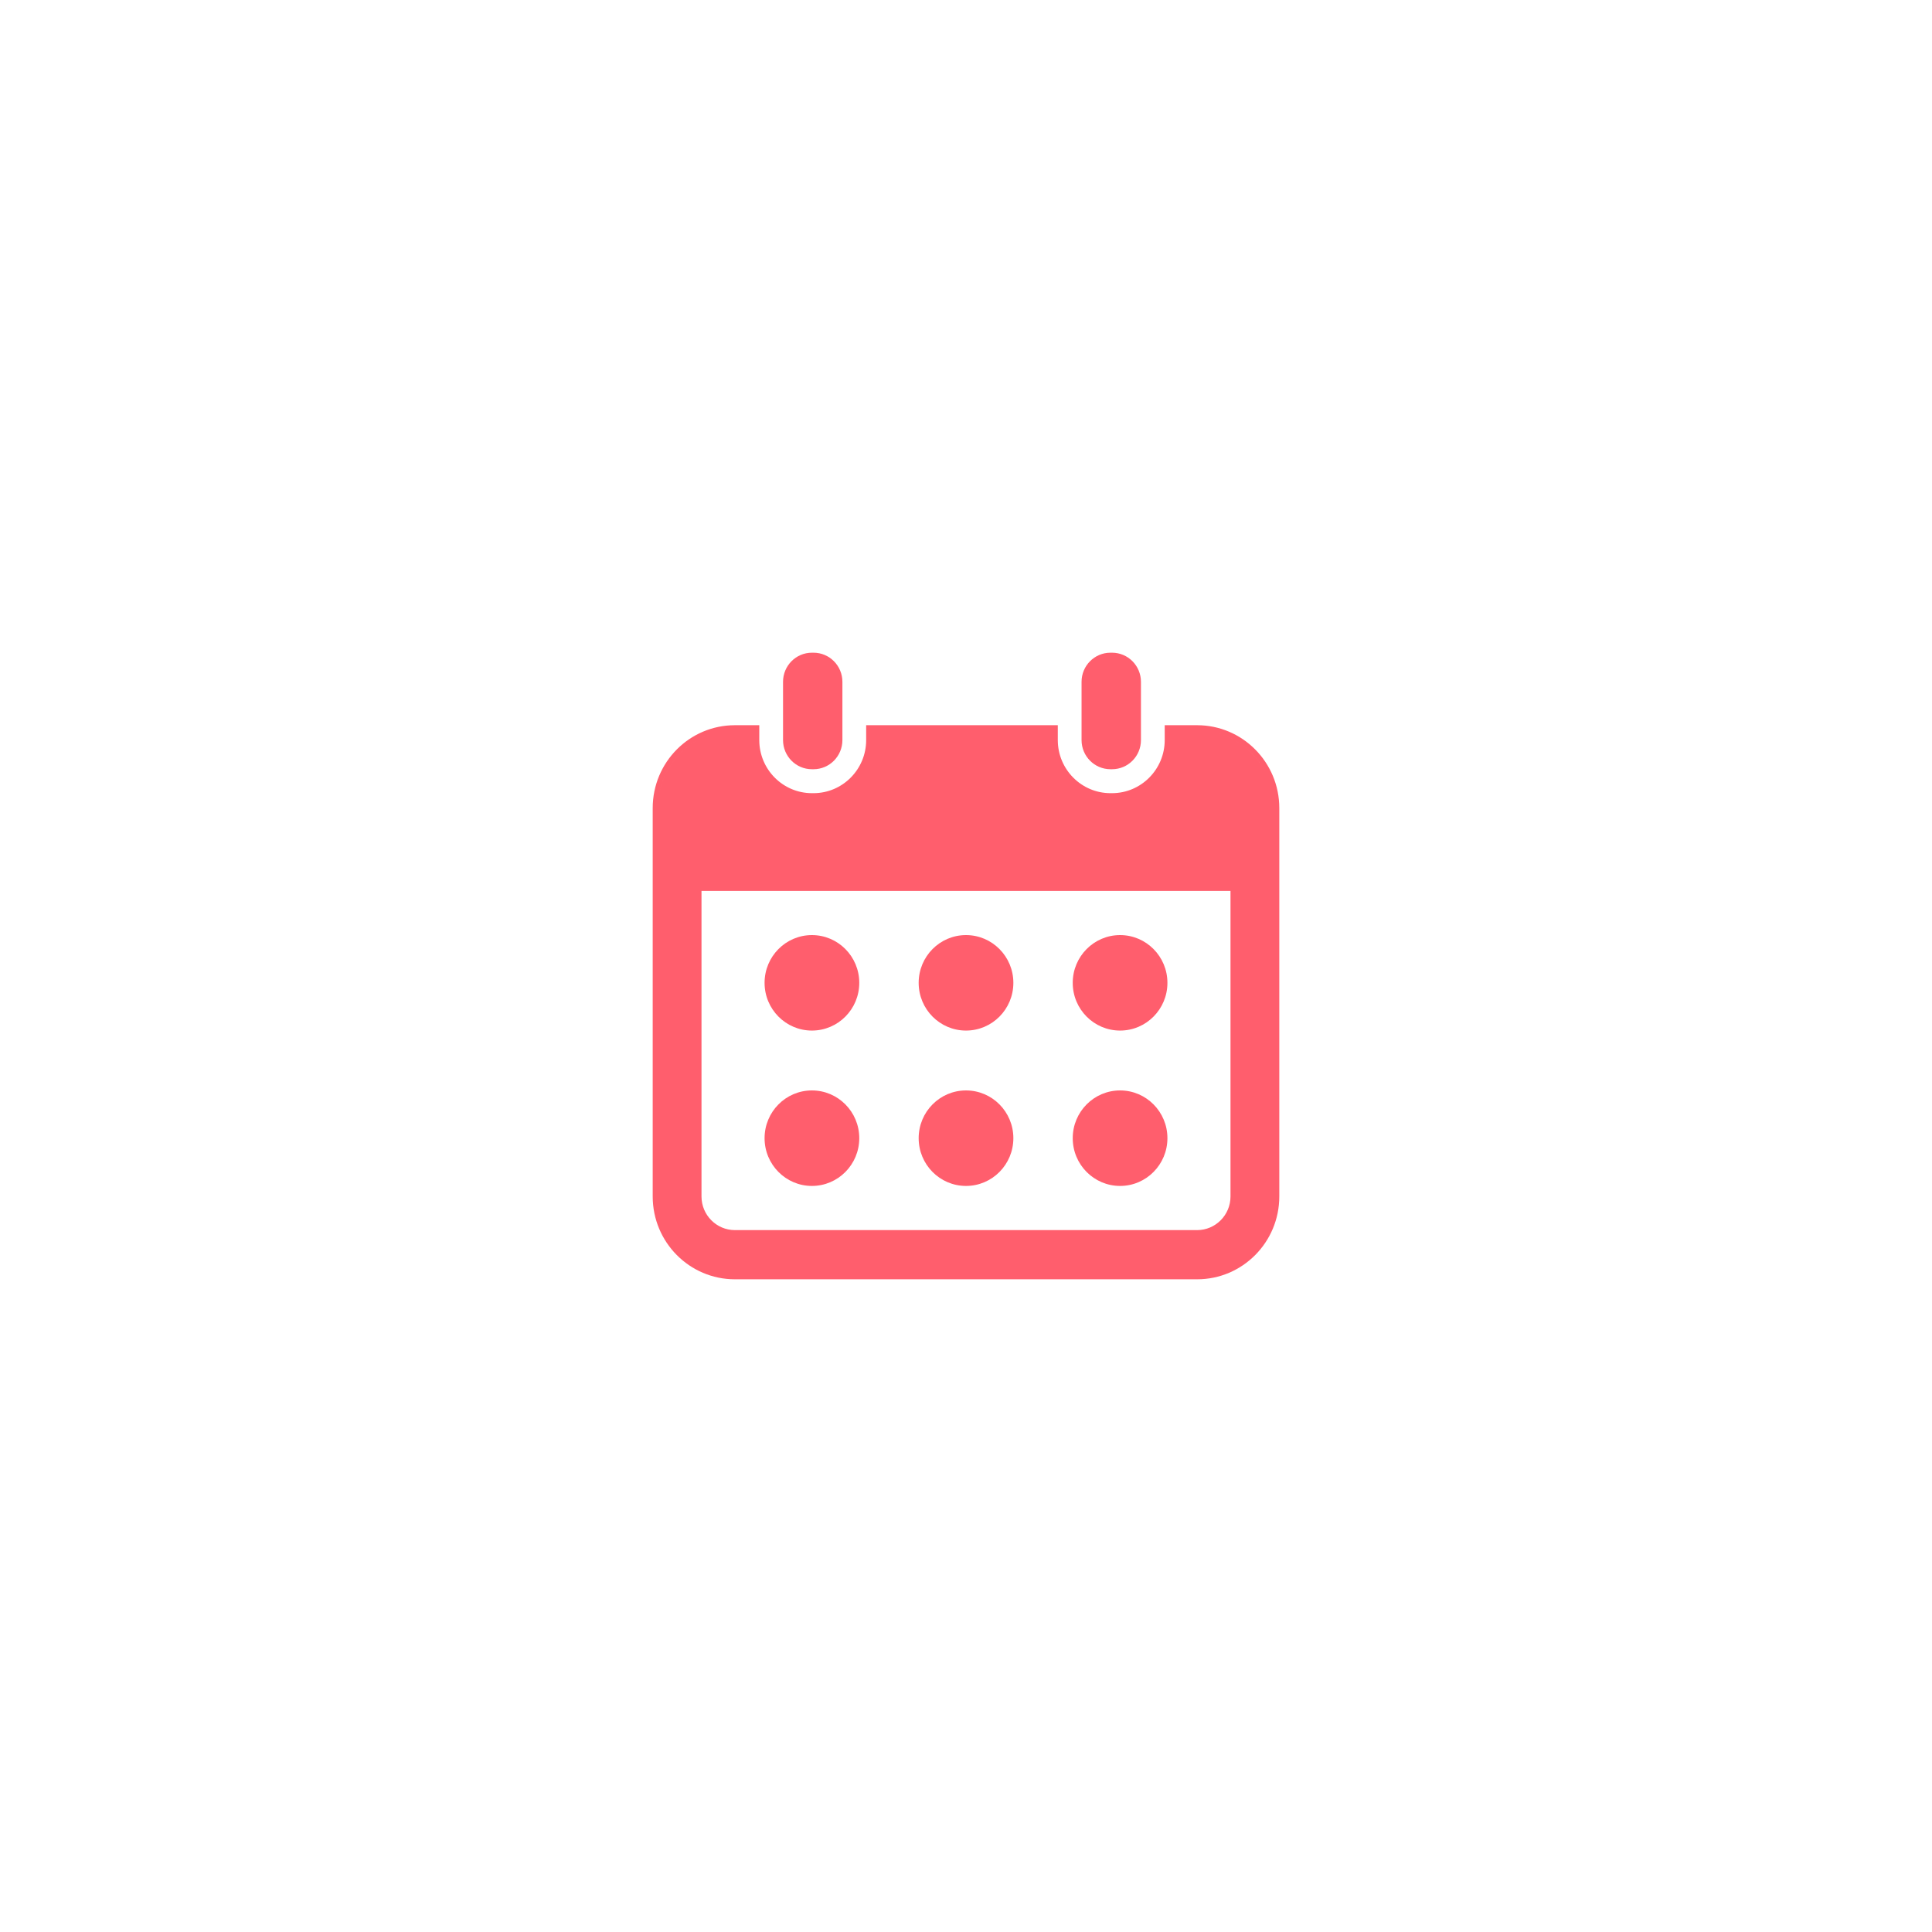 <svg width="74" height="74" viewBox="0 0 74 74" fill="none" xmlns="http://www.w3.org/2000/svg">
<g filter="url(#filter0_d_539_142)">
<circle cx="37" cy="37" r="27" fill="white"/>
</g>
<path d="M31.098 29.463H31.16C31.771 29.463 32.266 28.963 32.266 28.347V27.975V26.116C32.266 25.499 31.771 25 31.16 25H31.098C30.487 25 29.992 25.499 29.992 26.116V27.975V28.347C29.992 28.963 30.487 29.463 31.098 29.463Z" fill="#FF5E6D"/>
<path d="M42.533 29.463H42.594C43.206 29.463 43.701 28.963 43.701 28.347V27.975V26.116C43.701 25.499 43.205 25 42.594 25H42.533C41.922 25 41.426 25.499 41.426 26.116V27.975V28.347C41.426 28.963 41.922 29.463 42.533 29.463Z" fill="#FF5E6D"/>
<path fill-rule="evenodd" clip-rule="evenodd" d="M45.852 27.777H44.611V28.347C44.611 29.468 43.706 30.38 42.594 30.38H42.533C41.421 30.38 40.516 29.468 40.516 28.347V27.777H33.176V28.347C33.176 29.468 32.272 30.38 31.16 30.38H31.098C29.987 30.38 29.082 29.468 29.082 28.347V27.777H28.148C26.409 27.777 25 29.198 25 30.951V45.827C25 47.579 26.409 49 28.148 49H45.852C47.591 49 49 47.579 49 45.827V30.951C49 29.198 47.591 27.777 45.852 27.777ZM45.852 27.975H44.807V28.347C44.807 29.578 43.815 30.579 42.594 30.579H42.533C41.664 30.579 40.911 30.071 40.549 29.335C40.911 30.071 41.664 30.579 42.533 30.579H42.594C43.815 30.579 44.807 29.578 44.807 28.347V27.975H45.852C47.013 27.975 48.016 28.651 48.499 29.632C48.017 28.651 47.013 27.975 45.852 27.975ZM25.518 47.177C25.312 46.772 25.197 46.313 25.197 45.827V30.951C25.197 29.308 26.518 27.975 28.148 27.975H28.885V27.975H28.148C26.518 27.975 25.197 29.307 25.197 30.951V45.827C25.197 46.313 25.312 46.772 25.518 47.177ZM29.117 29.341C29.48 30.074 30.232 30.579 31.098 30.579H31.16C32.38 30.579 33.373 29.578 33.373 28.347V27.975H40.32V27.975H33.373V28.347C33.373 29.578 32.38 30.579 31.16 30.579H31.098C30.232 30.579 29.48 30.074 29.117 29.341ZM47.131 45.827C47.131 46.538 46.558 47.116 45.852 47.116H28.148C27.443 47.116 26.869 46.538 26.869 45.827V34.124H47.131V45.827ZM47.328 45.827C47.328 46.647 46.666 47.314 45.852 47.314H28.148C27.574 47.314 27.076 46.983 26.832 46.499C27.076 46.983 27.574 47.314 28.148 47.314H45.852C46.667 47.314 47.328 46.647 47.328 45.827V33.926H47.328V45.827Z" fill="#FF5E6D"/>
<path d="M31.098 39.473C32.1 39.473 32.912 38.655 32.912 37.645C32.912 36.635 32.1 35.816 31.098 35.816C30.097 35.816 29.285 36.635 29.285 37.645C29.285 38.655 30.097 39.473 31.098 39.473Z" fill="#FF5E6D"/>
<path d="M37 39.473C38.002 39.473 38.814 38.655 38.814 37.645C38.814 36.635 38.002 35.816 37 35.816C35.998 35.816 35.187 36.635 35.187 37.645C35.187 38.655 35.998 39.473 37 39.473Z" fill="#FF5E6D"/>
<path d="M42.902 39.473C43.903 39.473 44.715 38.655 44.715 37.645C44.715 36.635 43.903 35.816 42.902 35.816C41.9 35.816 41.088 36.635 41.088 37.645C41.088 38.655 41.9 39.473 42.902 39.473Z" fill="#FF5E6D"/>
<path d="M31.098 45.424C32.1 45.424 32.912 44.605 32.912 43.595C32.912 42.585 32.1 41.766 31.098 41.766C30.097 41.766 29.285 42.585 29.285 43.595C29.285 44.605 30.097 45.424 31.098 45.424Z" fill="#FF5E6D"/>
<path d="M37 45.424C38.002 45.424 38.814 44.605 38.814 43.595C38.814 42.585 38.002 41.766 37 41.766C35.998 41.766 35.187 42.585 35.187 43.595C35.187 44.605 35.998 45.424 37 45.424Z" fill="#FF5E6D"/>
<path d="M42.902 45.424C43.903 45.424 44.715 44.605 44.715 43.595C44.715 42.585 43.903 41.766 42.902 41.766C41.9 41.766 41.088 42.585 41.088 43.595C41.088 44.605 41.9 45.424 42.902 45.424Z" fill="#FF5E6D"/>
<defs>
<filter id="filter0_d_539_142" x="0" y="0" width="74" height="74" filterUnits="userSpaceOnUse" color-interpolation-filters="sRGB">
<feFlood flood-opacity="0" result="BackgroundImageFix"/>
<feColorMatrix in="SourceAlpha" type="matrix" values="0 0 0 0 0 0 0 0 0 0 0 0 0 0 0 0 0 0 127 0" result="hardAlpha"/>
<feOffset/>
<feGaussianBlur stdDeviation="5"/>
<feColorMatrix type="matrix" values="0 0 0 0 0 0 0 0 0 0 0 0 0 0 0 0 0 0 0.15 0"/>
<feBlend mode="normal" in2="BackgroundImageFix" result="effect1_dropShadow_539_142"/>
<feBlend mode="normal" in="SourceGraphic" in2="effect1_dropShadow_539_142" result="shape"/>
</filter>
</defs>
</svg>
